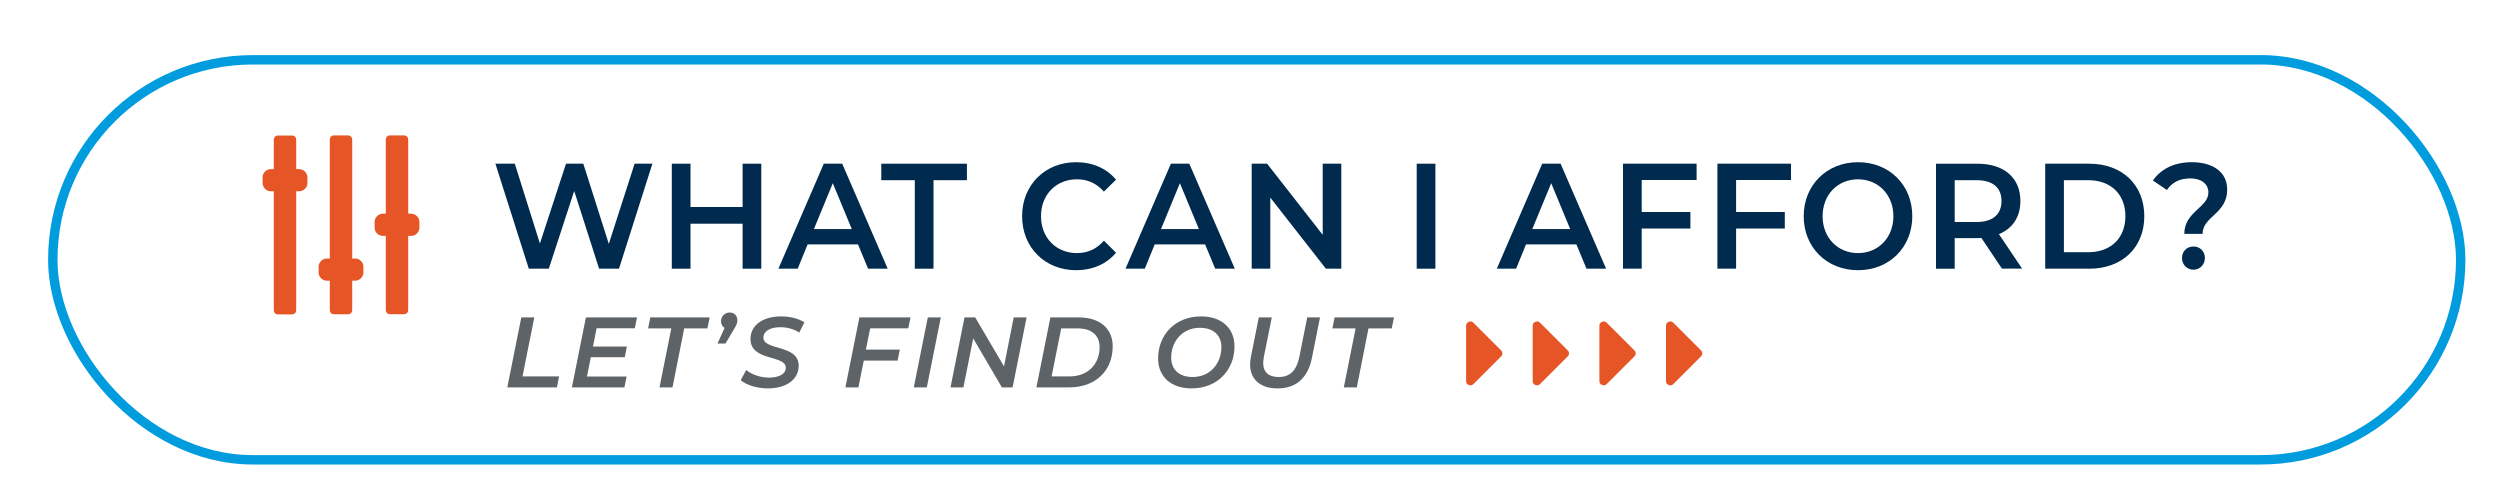 <?xml version="1.0" encoding="UTF-8"?><svg id="Layer_1" xmlns="http://www.w3.org/2000/svg" viewBox="0 0 250 50"><defs><style>.cls-1{fill:#002a4e;}.cls-2{fill:#e65526;}.cls-3{fill:#5e6367;}.cls-4{fill:none;stroke:#009cde;stroke-miterlimit:10;stroke-width:.94px;}</style></defs><path class="cls-1" d="m65.24,16.37l-3.34,10.5h-1.99l-2.49-7.77-2.54,7.77h-2l-3.34-10.5h1.94l2.51,7.98,2.61-7.98h1.73l2.55,8.02,2.58-8.02h1.79Z"/><path class="cls-1" d="m76.13,16.37v10.5h-1.87v-4.5h-5.21v4.5h-1.87v-10.5h1.87v4.33h5.21v-4.33h1.87Z"/><path class="cls-1" d="m85.8,24.44h-5.04l-.99,2.43h-1.93l4.54-10.5h1.84l4.55,10.5h-1.96l-1.01-2.43Zm-.62-1.53l-1.9-4.59-1.89,4.59h3.79Z"/><path class="cls-1" d="m91.47,18.02h-3.34v-1.65h8.56v1.65h-3.34v8.85h-1.87v-8.85Z"/><path class="cls-1" d="m102.21,21.62c0-3.13,2.3-5.4,5.4-5.4,1.64,0,3.05.61,3.99,1.75l-1.21,1.19c-.73-.83-1.64-1.23-2.69-1.23-2.09,0-3.6,1.53-3.6,3.69s1.51,3.69,3.6,3.69c1.05,0,1.96-.4,2.69-1.24l1.21,1.2c-.94,1.14-2.35,1.75-4,1.75-3.08,0-5.39-2.26-5.39-5.4Z"/><path class="cls-1" d="m120.51,24.44h-5.04l-.99,2.43h-1.93l4.54-10.5h1.84l4.55,10.5h-1.96l-1.01-2.43Zm-.62-1.53l-1.9-4.59-1.89,4.59h3.79Z"/><path class="cls-1" d="m134.13,16.37v10.5h-1.54l-5.56-7.11v7.11h-1.86v-10.5h1.54l5.56,7.11v-7.11h1.86Z"/><path class="cls-1" d="m141.67,16.37h1.87v10.5h-1.87v-10.5Z"/><path class="cls-1" d="m157.64,24.44h-5.04l-.99,2.43h-1.93l4.54-10.5h1.84l4.55,10.5h-1.96l-1.01-2.43Zm-.62-1.53l-1.9-4.59-1.89,4.59h3.79Z"/><path class="cls-1" d="m164.17,18.01v3.19h4.87v1.65h-4.87v4.02h-1.87v-10.5h7.36v1.63h-5.49Z"/><path class="cls-1" d="m173.61,18.01v3.19h4.87v1.65h-4.87v4.02h-1.87v-10.5h7.36v1.63h-5.49Z"/><path class="cls-1" d="m180.37,21.62c0-3.1,2.3-5.4,5.43-5.4s5.43,2.28,5.43,5.4-2.3,5.4-5.43,5.4-5.43-2.29-5.43-5.4Zm8.97,0c0-2.14-1.51-3.69-3.54-3.69s-3.54,1.54-3.54,3.69,1.51,3.69,3.54,3.69,3.54-1.54,3.54-3.69Z"/><path class="cls-1" d="m200.2,26.87l-2.06-3.07c-.13.01-.26.01-.39.01h-2.28v3.06h-1.87v-10.5h4.15c2.65,0,4.29,1.41,4.29,3.73,0,1.59-.78,2.76-2.15,3.31l2.32,3.45h-2.02Zm-2.54-8.85h-2.19v4.18h2.19c1.64,0,2.49-.78,2.49-2.1s-.85-2.08-2.49-2.08Z"/><path class="cls-1" d="m204.52,16.37h4.41c3.27,0,5.5,2.1,5.5,5.25s-2.23,5.25-5.5,5.25h-4.41v-10.5Zm4.32,8.85c2.25,0,3.7-1.42,3.7-3.6s-1.45-3.6-3.7-3.6h-2.45v7.2h2.45Z"/><path class="cls-1" d="m220.84,19.25c0-.84-.69-1.41-1.8-1.41s-1.84.42-2.35,1.16l-1.4-.95c.81-1.14,2.1-1.83,3.9-1.83,2.12,0,3.53,1,3.53,2.73,0,2.45-2.46,2.67-2.46,4.44h-1.83c0-2.22,2.41-2.64,2.41-4.14Zm-2.64,6.55c0-.65.47-1.15,1.15-1.15s1.14.51,1.14,1.15-.48,1.17-1.14,1.17-1.15-.52-1.15-1.17Z"/><path class="cls-3" d="m52.13,31.74h1.3l-1.18,5.9h3.66l-.22,1.1h-4.96l1.4-7Z"/><path class="cls-3" d="m59.66,32.83l-.36,1.82h3.39l-.21,1.07h-3.4l-.38,1.93h3.96l-.22,1.09h-5.25l1.4-7h5.11l-.22,1.09h-3.82Z"/><path class="cls-3" d="m67.13,32.84h-2.32l.22-1.1h5.94l-.23,1.1h-2.32l-1.17,5.9h-1.3l1.18-5.9Z"/><path class="cls-3" d="m73.74,32.03c0,.24-.08.44-.27.77l-.92,1.55h-.8l.71-1.56c-.22-.13-.36-.37-.36-.66,0-.53.41-.88.88-.88.44,0,.76.32.76.78Z"/><path class="cls-3" d="m74.07,38.02l.55-1.02c.58.47,1.43.76,2.28.76,1.02,0,1.68-.37,1.68-.99,0-1.3-3.53-.62-3.53-2.87,0-1.38,1.24-2.26,3.05-2.26.9,0,1.75.21,2.34.59l-.51,1.03c-.52-.35-1.2-.54-1.9-.54-1.06,0-1.69.43-1.69,1.04,0,1.31,3.53.67,3.53,2.81,0,1.39-1.25,2.27-3.09,2.27-1.1,0-2.16-.35-2.71-.82Z"/><path class="cls-3" d="m87.02,32.83l-.43,2.13h3.39l-.22,1.1h-3.38l-.54,2.68h-1.3l1.4-7h5.11l-.22,1.09h-3.81Z"/><path class="cls-3" d="m92.78,31.74h1.3l-1.4,7h-1.3l1.4-7Z"/><path class="cls-3" d="m102.66,31.74l-1.4,7h-1.07l-2.87-4.9-.98,4.9h-1.29l1.4-7h1.07l2.88,4.9.97-4.9h1.29Z"/><path class="cls-3" d="m105.04,31.74h2.83c2.13,0,3.4,1.13,3.4,2.89,0,2.48-1.75,4.11-4.36,4.11h-3.27l1.4-7Zm1.91,5.9c1.88,0,3.01-1.25,3.01-2.93,0-1.15-.75-1.87-2.23-1.87h-1.61l-.96,4.8h1.79Z"/><path class="cls-3" d="m115.81,35.85c0-2.37,1.71-4.21,4.29-4.21,2.11,0,3.35,1.22,3.35,2.99,0,2.37-1.71,4.21-4.29,4.21-2.11,0-3.35-1.22-3.35-2.99Zm6.33-1.14c0-1.15-.76-1.93-2.16-1.93-1.76,0-2.86,1.37-2.86,2.99,0,1.15.75,1.93,2.15,1.93,1.76,0,2.87-1.37,2.87-2.99Z"/><path class="cls-3" d="m125.01,36.44c0-.24.03-.49.08-.75l.79-3.95h1.3l-.79,3.93c-.04.23-.07.44-.07.62,0,.95.56,1.41,1.55,1.41,1.11,0,1.78-.61,2.07-2.04l.78-3.92h1.28l-.8,4.01c-.41,2.06-1.58,3.09-3.46,3.09-1.72,0-2.73-.92-2.73-2.4Z"/><path class="cls-3" d="m135.56,32.84h-2.32l.22-1.1h5.94l-.23,1.1h-2.32l-1.17,5.9h-1.3l1.18-5.9Z"/><path class="cls-2" d="m30.74,18.3c0,.23-.08.43-.25.59-.16.16-.36.24-.59.24h-.28v11.89c0,.12-.04.22-.12.3-.08.08-.18.12-.3.12h-1.4c-.12,0-.22-.04-.3-.12-.08-.08-.12-.18-.12-.3v-11.89h-.28c-.23,0-.43-.08-.59-.24-.16-.16-.25-.36-.25-.59v-.56c0-.23.08-.43.25-.59.16-.16.36-.24.59-.24h.28v-2.94c0-.12.04-.22.12-.3.08-.08.18-.12.3-.12h1.4c.12,0,.22.04.3.12.08.08.12.18.12.3v2.94h.28c.23,0,.43.08.59.24.16.16.25.36.25.59v.56Zm4.48,7.55v-11.89c0-.12-.04-.22-.12-.3-.08-.08-.18-.12-.3-.12h-1.4c-.12,0-.22.04-.3.12-.08.08-.12.18-.12.3v11.89h-.28c-.23,0-.43.08-.59.24-.16.16-.25.36-.25.59v.56c0,.23.08.43.25.59.16.16.36.24.59.24h.28v2.94c0,.12.04.22.12.3.08.08.18.12.3.12h1.4c.12,0,.22-.04.3-.12.08-.08.12-.18.12-.3v-2.94h.28c.23,0,.43-.08.59-.24.16-.16.25-.36.25-.59v-.56c0-.23-.08-.43-.25-.59-.16-.16-.36-.24-.59-.24h-.28Zm5.6-4.48v-7.41c0-.12-.04-.22-.12-.3-.08-.08-.18-.12-.3-.12h-1.4c-.12,0-.22.04-.3.12-.08.08-.12.18-.12.3v7.41h-.28c-.23,0-.43.08-.59.24-.16.16-.25.36-.25.59v.56c0,.23.08.43.25.59.16.16.36.24.59.24h.28v7.41c0,.12.04.22.12.3.08.08.18.12.3.12h1.4c.12,0,.22-.04.3-.12.08-.08.12-.18.12-.3v-7.41h.28c.23,0,.43-.08.59-.24.16-.16.25-.36.25-.59v-.56c0-.23-.08-.43-.25-.59-.16-.16-.36-.24-.59-.24h-.28Z"/><path class="cls-2" d="m146.61,32.57c0-.19.09-.31.27-.39s.33-.04.46.09l2.77,2.77c.09.09.13.19.13.3s-.04.21-.13.3l-2.77,2.77c-.13.13-.28.16-.46.09s-.27-.2-.27-.39v-5.54Z"/><path class="cls-2" d="m153.27,32.57c0-.19.09-.31.27-.39s.33-.04.46.09l2.77,2.77c.09.09.13.19.13.3s-.04.21-.13.3l-2.77,2.77c-.13.13-.28.16-.46.09s-.27-.2-.27-.39v-5.54Z"/><path class="cls-2" d="m159.94,32.57c0-.19.09-.31.27-.39s.33-.04.46.09l2.77,2.77c.09.09.13.19.13.3s-.04.21-.13.3l-2.77,2.77c-.13.13-.28.16-.46.09s-.27-.2-.27-.39v-5.54Z"/><path class="cls-2" d="m166.6,32.57c0-.19.09-.31.27-.39s.33-.04.46.09l2.77,2.77c.09.09.13.19.13.3s-.04.21-.13.3l-2.77,2.77c-.13.13-.28.16-.46.09s-.27-.2-.27-.39v-5.54Z"/><rect class="cls-4" x="5.28" y="5.98" width="240.79" height="40" rx="20" ry="20"/></svg>